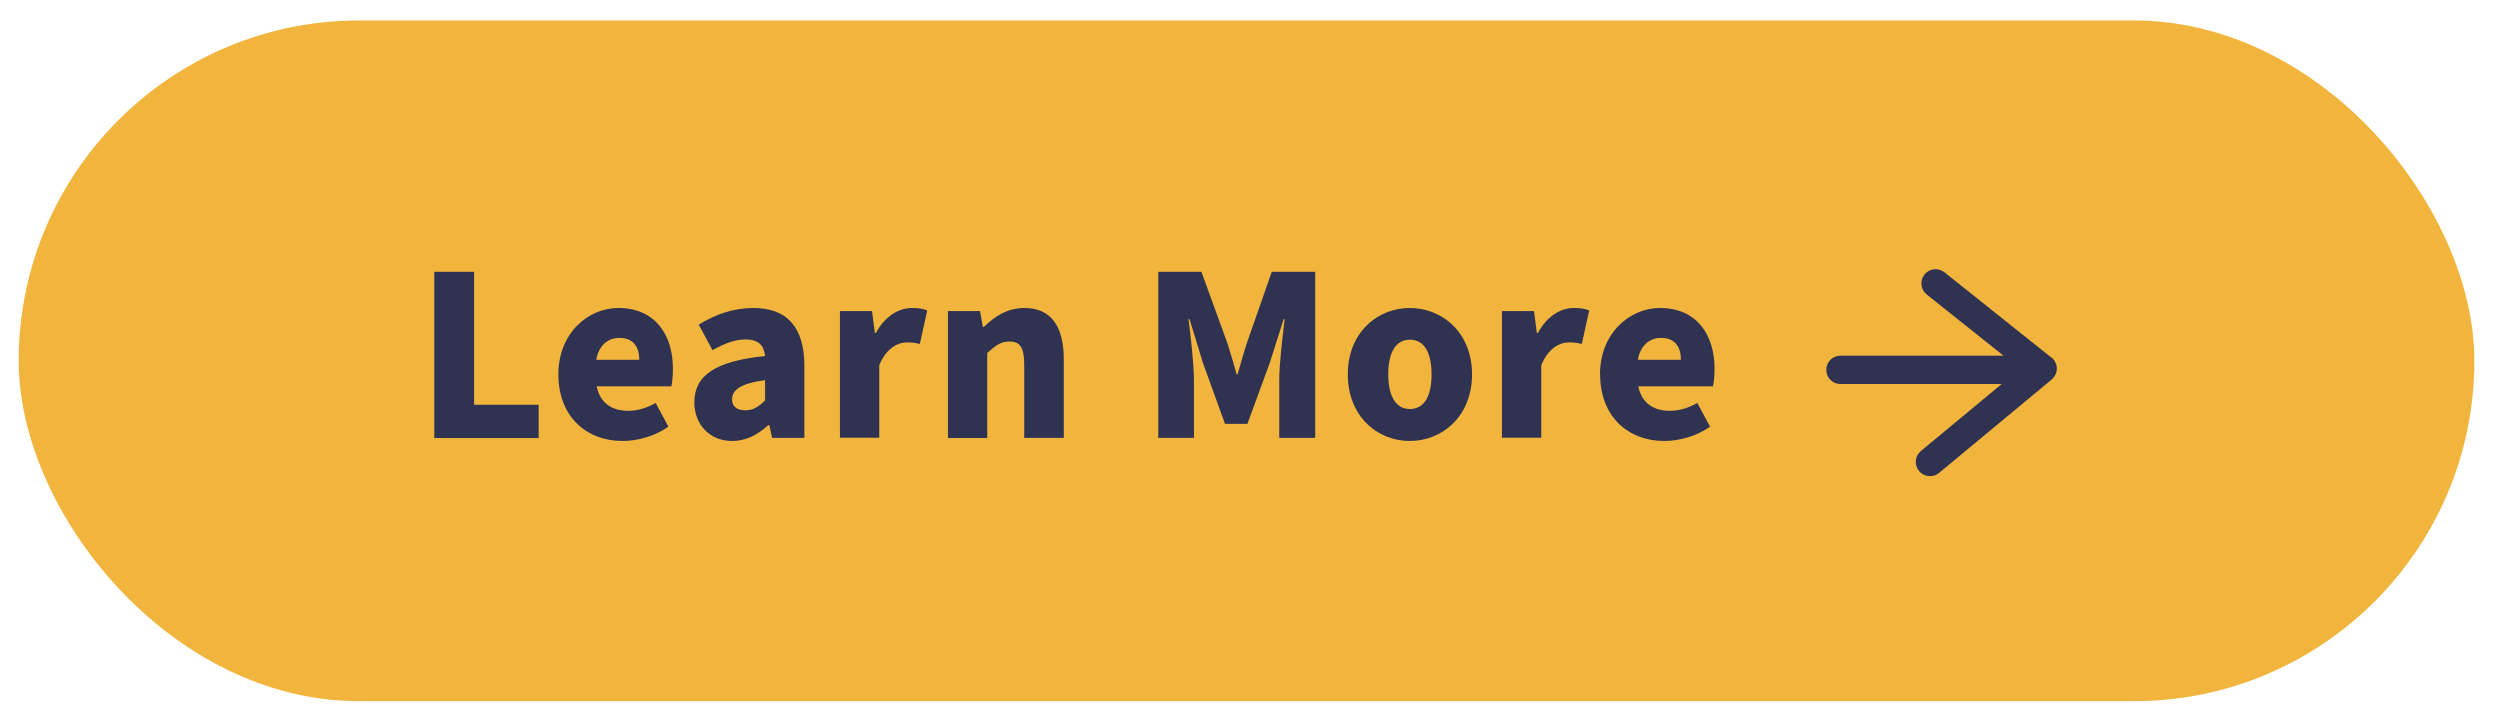 <?xml version="1.0" encoding="UTF-8"?><svg id="Layer_1" xmlns="http://www.w3.org/2000/svg" viewBox="0 0 194 56"><defs><style>.cls-1{fill:#2f3351;}.cls-1,.cls-2{stroke-width:0px;}.cls-2{fill:#f1b53d;}</style></defs><rect class="cls-2" x="1.45" y="1.59" width="190.56" height="52.82" rx="26.41" ry="26.41"/><path class="cls-1" d="m33.7,21.09h3.09v10.32h5.01v2.58h-8.1v-12.89Z"/><path class="cls-1" d="m43.33,29.05c0-3.19,2.3-5.15,4.65-5.15,2.85,0,4.24,2.06,4.24,4.73,0,.55-.06,1.07-.12,1.35h-5.8c.28,1.33,1.21,1.9,2.46,1.9.71,0,1.43-.22,2.12-.61l.99,1.84c-1.03.73-2.38,1.11-3.55,1.11-2.81,0-4.99-1.88-4.99-5.17Zm6.28-1.13c0-.97-.44-1.7-1.54-1.7-.87,0-1.6.55-1.8,1.7h3.35Z"/><path class="cls-1" d="m53.88,31.23c0-2.08,1.6-3.21,5.49-3.6-.08-.81-.5-1.29-1.51-1.29-.79,0-1.58.28-2.57.83l-1.07-1.98c1.29-.79,2.69-1.29,4.24-1.29,2.54,0,3.96,1.41,3.96,4.5v5.58h-2.5l-.22-.99h-.08c-.81.73-1.7,1.23-2.81,1.23-1.8,0-2.93-1.35-2.93-2.99Zm5.49-.16v-1.57c-1.96.26-2.56.79-2.56,1.49,0,.57.38.85,1.05.85.61,0,1.03-.3,1.51-.77Z"/><path class="cls-1" d="m65.17,24.14h2.5l.22,1.7h.08c.71-1.33,1.8-1.94,2.79-1.94.57,0,.91.06,1.19.2l-.57,2.59c-.36-.08-.57-.12-1.01-.12-.73,0-1.62.48-2.14,1.78v5.62h-3.05v-9.84Z"/><path class="cls-1" d="m73.55,24.14h2.5l.22,1.23h.08c.81-.79,1.8-1.47,3.15-1.47,2.14,0,3.05,1.53,3.05,3.98v6.1h-3.07v-5.7c0-1.37-.36-1.78-1.15-1.78-.69,0-1.11.34-1.72.89v6.6h-3.05v-9.84Z"/><path class="cls-1" d="m89.86,21.09h3.37l2.04,5.61c.24.75.46,1.52.69,2.34h.08c.24-.81.44-1.58.69-2.34l1.96-5.61h3.37v12.89h-2.79v-4.48c0-1.27.26-3.47.42-4.73h-.08l-1.07,3.37-1.74,4.75h-1.74l-1.72-4.75-1.03-3.37h-.08c.16,1.27.42,3.47.42,4.73v4.48h-2.77v-12.89Z"/><path class="cls-1" d="m104.59,29.05c0-3.27,2.32-5.15,4.81-5.15s4.83,1.88,4.83,5.15-2.32,5.17-4.83,5.17-4.81-1.9-4.81-5.17Zm6.5,0c0-1.62-.53-2.69-1.68-2.69s-1.68,1.07-1.68,2.69.54,2.69,1.68,2.69,1.68-1.05,1.68-2.69Z"/><path class="cls-1" d="m116.54,24.14h2.5l.22,1.7h.08c.71-1.33,1.8-1.94,2.79-1.94.57,0,.91.06,1.19.2l-.57,2.59c-.36-.08-.57-.12-1.01-.12-.73,0-1.62.48-2.14,1.78v5.62h-3.05v-9.84Z"/><path class="cls-1" d="m124.16,29.05c0-3.19,2.3-5.15,4.65-5.15,2.85,0,4.24,2.06,4.24,4.73,0,.55-.06,1.07-.12,1.35h-5.8c.28,1.33,1.21,1.9,2.46,1.9.71,0,1.43-.22,2.12-.61l.99,1.84c-1.03.73-2.38,1.11-3.54,1.11-2.81,0-4.99-1.88-4.99-5.17Zm6.28-1.13c0-.97-.44-1.7-1.54-1.7-.87,0-1.6.55-1.8,1.7h3.35Z"/><path class="cls-1" d="m159.19,27.75l-8.3-6.62c-.48-.38-1.17-.3-1.55.17-.38.48-.3,1.17.17,1.55l5.96,4.75h-12.65c-.61,0-1.1.49-1.1,1.1s.49,1.1,1.1,1.1h12.51l-6.27,5.2c-.47.39-.53,1.08-.14,1.55.22.26.53.4.85.4.25,0,.5-.08.7-.25l8.74-7.25c.25-.21.4-.53.4-.86,0-.33-.16-.64-.41-.85Z"/></svg>